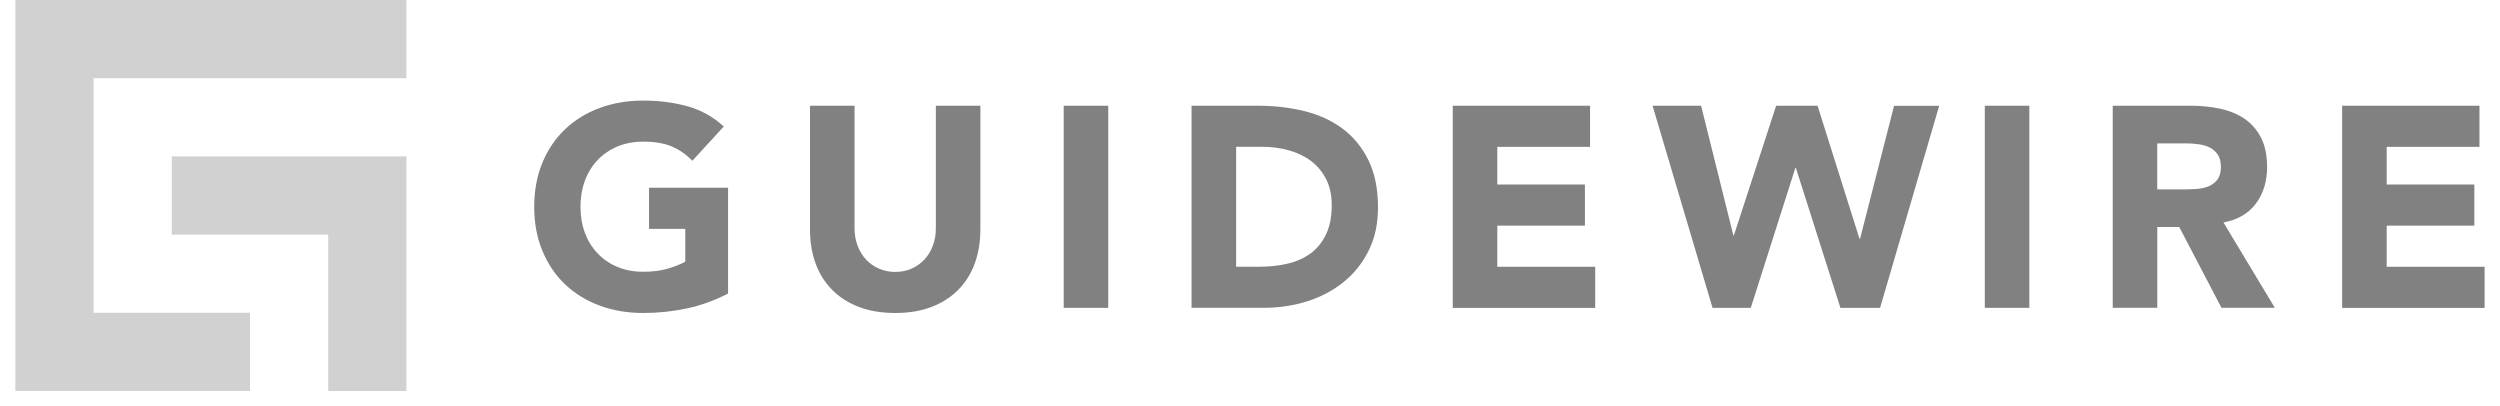 <svg xmlns="http://www.w3.org/2000/svg" width="160" height="26" viewBox="0 0 160 26" fill="none"><g clip-path="url(#clip0_18345_22714)"><path d="M46.593 18.787C45.753 19.224 44.876 19.544 43.962 19.739C43.047 19.934 42.116 20.031 41.168 20.031C40.156 20.031 39.225 19.873 38.375 19.557C37.524 19.241 36.785 18.788 36.163 18.196C35.541 17.604 35.057 16.888 34.711 16.048C34.364 15.207 34.19 14.27 34.19 13.234C34.19 12.199 34.364 11.261 34.711 10.421C35.057 9.58 35.541 8.864 36.163 8.273C36.785 7.681 37.521 7.227 38.375 6.911C39.228 6.595 40.16 6.437 41.168 6.437C42.203 6.437 43.155 6.562 44.029 6.81C44.899 7.059 45.662 7.489 46.321 8.098L44.311 10.29C43.921 9.886 43.484 9.584 42.997 9.375C42.509 9.167 41.901 9.066 41.171 9.066C40.563 9.066 40.012 9.17 39.517 9.375C39.023 9.584 38.6 9.873 38.247 10.242C37.894 10.616 37.622 11.056 37.433 11.567C37.245 12.078 37.151 12.633 37.151 13.231C37.151 13.839 37.245 14.397 37.433 14.902C37.622 15.406 37.894 15.846 38.247 16.216C38.6 16.589 39.023 16.878 39.517 17.083C40.012 17.292 40.563 17.392 41.171 17.392C41.793 17.392 42.328 17.322 42.778 17.181C43.229 17.04 43.588 16.898 43.857 16.75V14.649H41.538V12.017H46.597V18.787H46.593Z" fill="#818181"></path><path d="M62.742 14.713C62.742 15.48 62.624 16.186 62.396 16.831C62.164 17.477 61.821 18.038 61.364 18.512C60.907 18.986 60.339 19.359 59.656 19.628C58.974 19.897 58.187 20.031 57.3 20.031C56.399 20.031 55.606 19.897 54.927 19.628C54.244 19.359 53.676 18.989 53.219 18.512C52.762 18.038 52.419 17.477 52.187 16.831C51.955 16.186 51.841 15.48 51.841 14.713V6.767H54.691V14.602C54.691 15.006 54.755 15.376 54.883 15.719C55.011 16.058 55.189 16.354 55.421 16.606C55.653 16.855 55.928 17.05 56.251 17.191C56.574 17.332 56.923 17.403 57.3 17.403C57.676 17.403 58.026 17.332 58.342 17.191C58.658 17.05 58.934 16.855 59.166 16.606C59.398 16.357 59.576 16.061 59.703 15.719C59.831 15.379 59.895 15.006 59.895 14.602V6.767H62.745V14.713H62.742Z" fill="#818181"></path><path d="M68.077 6.767H70.928V19.702H68.077V6.767Z" fill="#818181"></path><path d="M80.538 6.767C81.573 6.767 82.555 6.881 83.489 7.113C84.421 7.345 85.234 7.718 85.927 8.236C86.622 8.753 87.17 9.426 87.58 10.253C87.987 11.08 88.192 12.085 88.192 13.268C88.192 14.317 87.994 15.238 87.597 16.034C87.201 16.831 86.669 17.503 85.997 18.045C85.328 18.586 84.555 18.999 83.678 19.278C82.8 19.557 81.883 19.698 80.918 19.698H76.259V6.767H80.538ZM79.113 17.07H80.592C81.251 17.07 81.862 17.003 82.427 16.868C82.992 16.734 83.483 16.512 83.896 16.203C84.31 15.893 84.636 15.483 84.874 14.979C85.113 14.475 85.231 13.856 85.231 13.123C85.231 12.491 85.113 11.94 84.874 11.47C84.636 11.002 84.316 10.616 83.916 10.31C83.513 10.004 83.042 9.779 82.501 9.624C81.96 9.473 81.388 9.395 80.793 9.395H79.113V17.07Z" fill="#818181"></path><path d="M92.977 6.767H101.764V9.399H95.827V11.809H101.434V14.441H95.827V17.073H102.093V19.705H92.977V6.767Z" fill="#818181"></path><path d="M105.764 6.767H108.87L110.934 15.06H110.971L113.673 6.767H116.323L119.008 15.281H119.045L121.22 6.77H124.108L120.325 19.705H117.787L114.938 10.754H114.9L112.05 19.705H109.603L105.764 6.767Z" fill="#818181"></path><path d="M127.027 6.767H129.877V19.702H127.027V6.767Z" fill="#818181"></path><path d="M135.212 6.767H140.217C140.877 6.767 141.498 6.831 142.09 6.958C142.682 7.086 143.199 7.298 143.643 7.597C144.086 7.896 144.439 8.296 144.701 8.804C144.964 9.308 145.095 9.94 145.095 10.693C145.095 11.607 144.856 12.384 144.382 13.023C143.908 13.661 143.212 14.068 142.301 14.236L145.589 19.698H142.174L139.471 14.528H138.066V19.698H135.215V6.767H135.212ZM138.063 12.122H139.744C139.998 12.122 140.271 12.112 140.557 12.095C140.843 12.078 141.101 12.021 141.334 11.93C141.565 11.839 141.757 11.695 141.909 11.5C142.059 11.305 142.137 11.033 142.137 10.676C142.137 10.347 142.07 10.085 141.935 9.89C141.8 9.695 141.63 9.547 141.424 9.443C141.216 9.338 140.981 9.268 140.711 9.231C140.443 9.194 140.181 9.177 139.925 9.177H138.063V12.122Z" fill="#818181"></path><path d="M149.898 6.767H158.686V9.399H152.749V11.809H158.357V14.441H152.749V17.073H159.015V19.705H149.898V6.767Z" fill="#818181"></path><path d="M26.011 5.005V0H0.984V25.023H16V20.018H5.99V5.005H26.011Z" fill="#D1D1D1"></path><path d="M26.011 10.011V25.026H21.006V15.016H10.995V10.011H26.011Z" fill="#D1D1D1"></path></g><defs><clipPath id="clip0_18345_22714"><rect width="160" height="25.454" fill="white"></rect></clipPath></defs></svg>